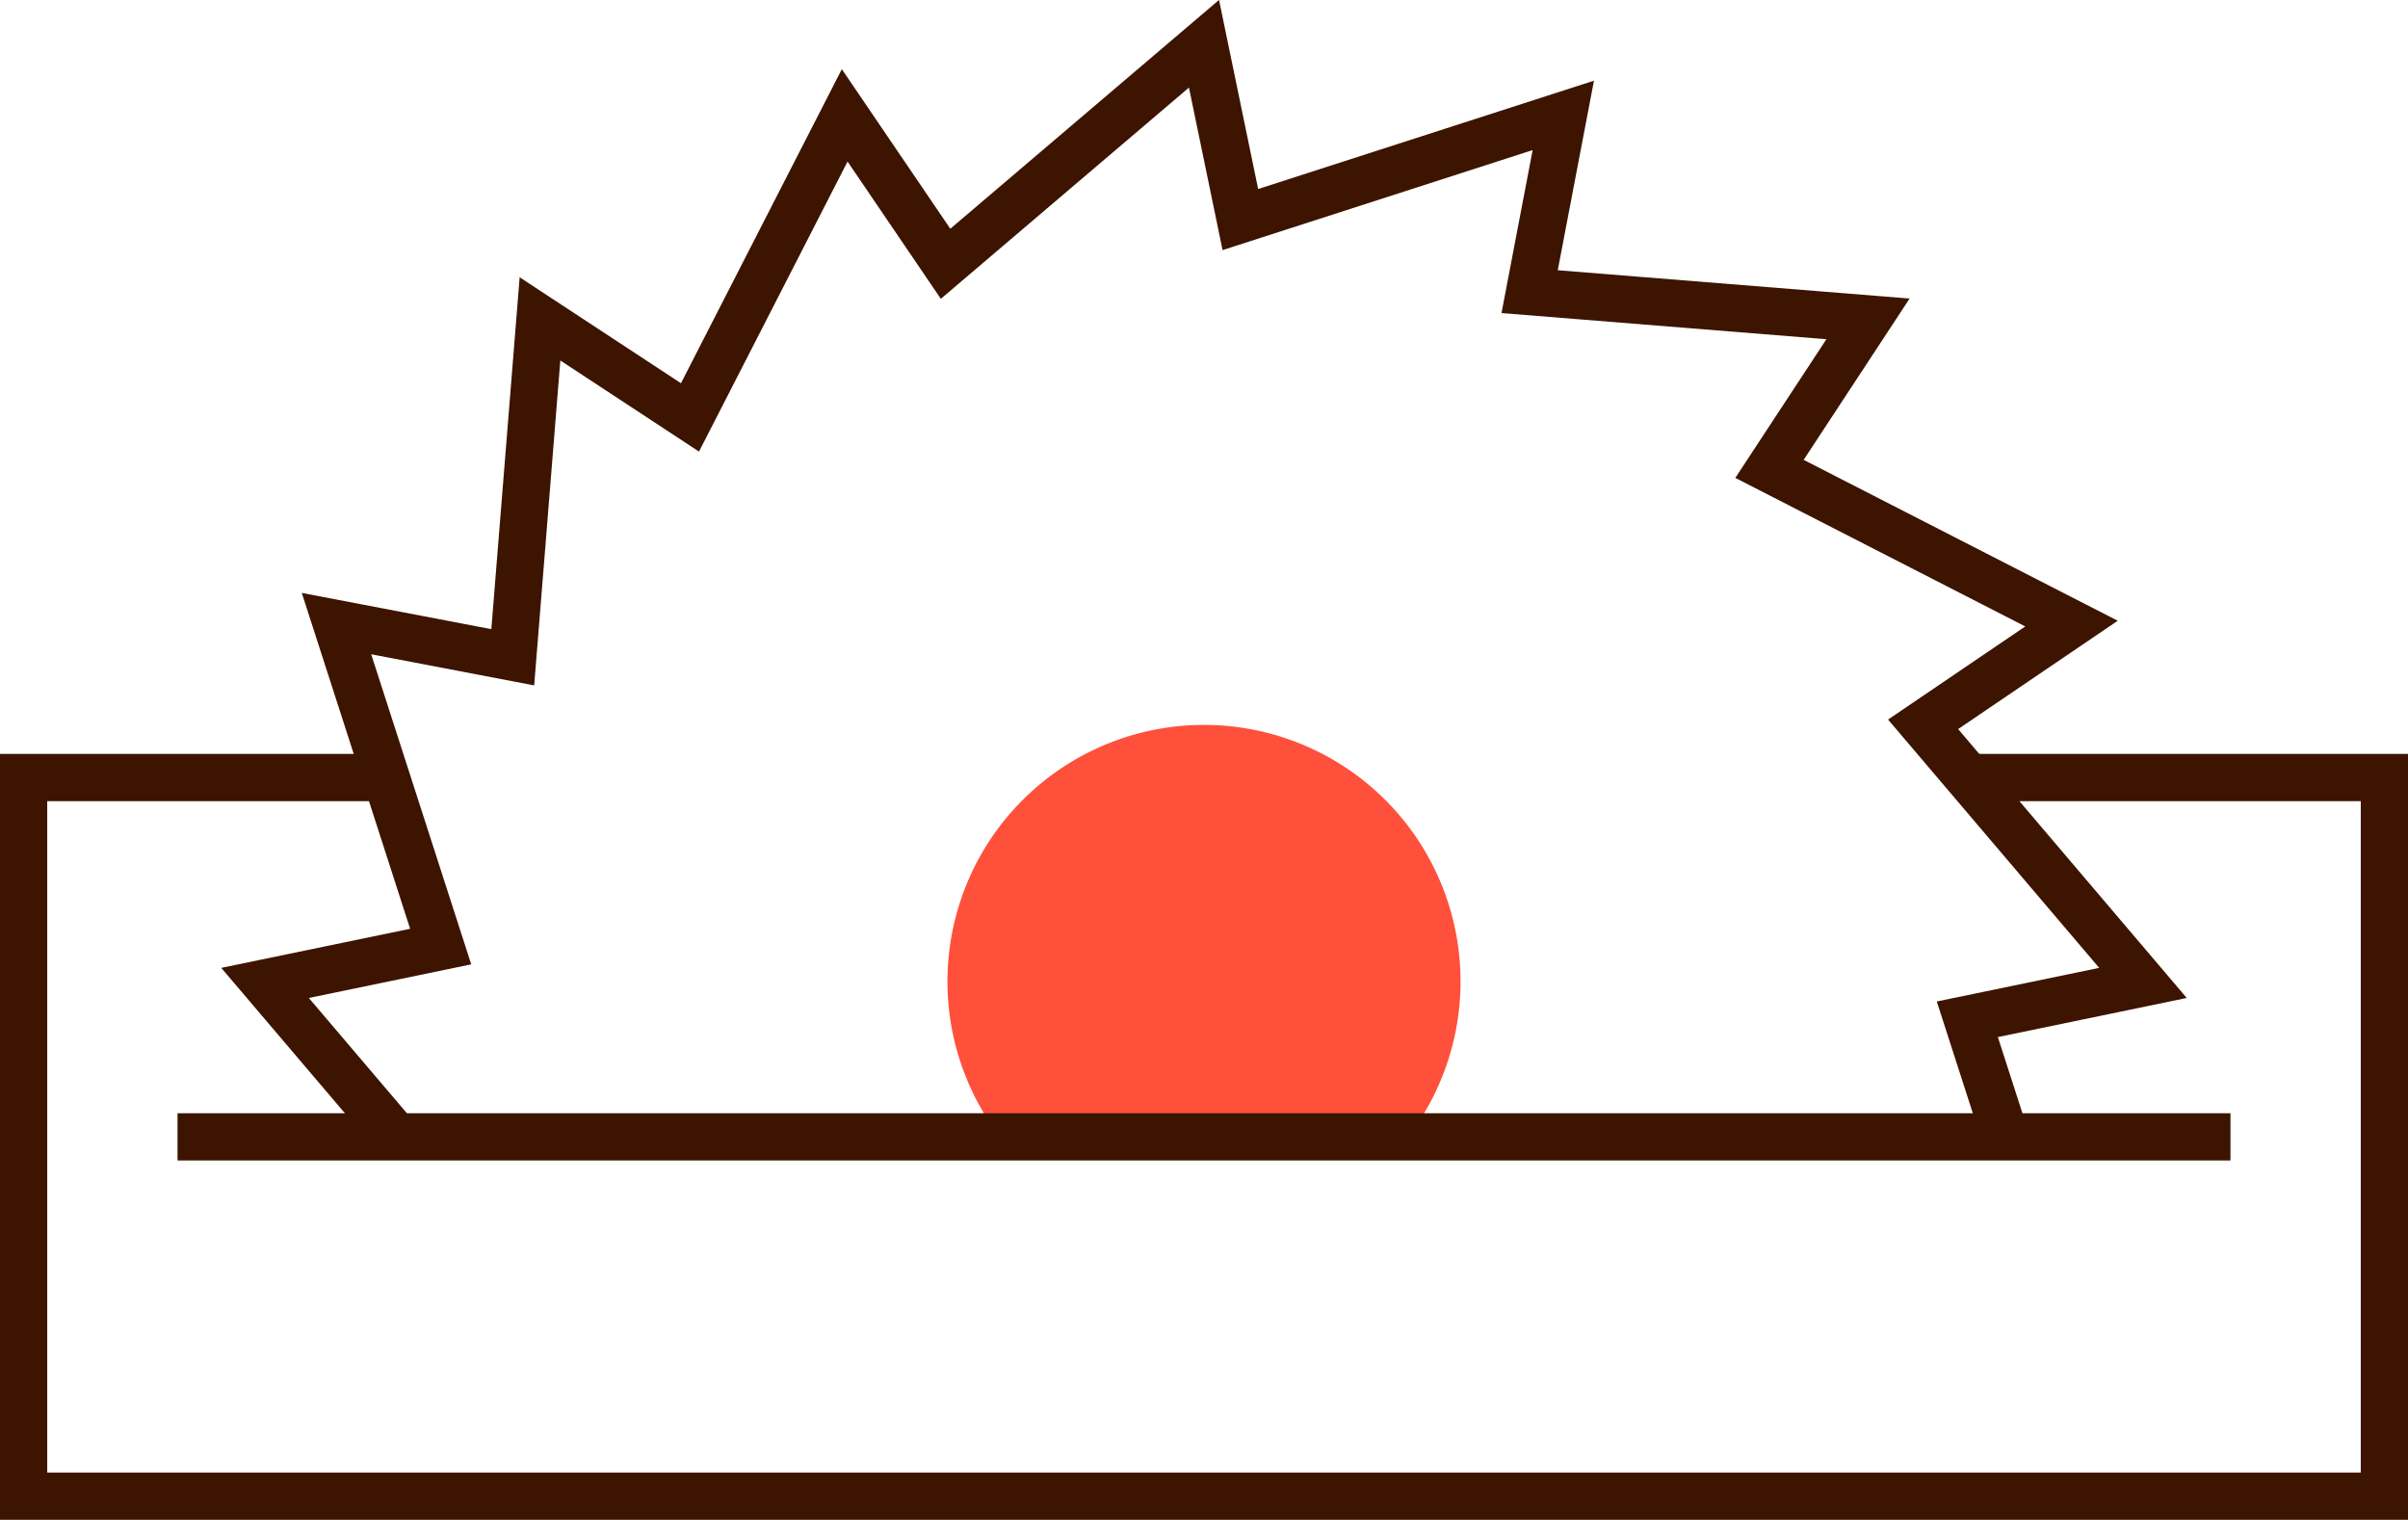 <svg xmlns="http://www.w3.org/2000/svg" viewBox="0 0 153 96.56"><defs><style>.cls-1{fill:none;stroke:#3c1400;stroke-miterlimit:10;stroke-width:3px;}.cls-2{fill:#ff503c;}</style></defs><g id="Warstwa_2" data-name="Warstwa 2"><g id="Warstwa_1-2" data-name="Warstwa 1"><polyline class="cls-1" points="125.41 49.4 151.5 49.4 151.5 95.06 1.5 95.06 1.5 49.4 24.33 49.4"/><path class="cls-2" d="M89.47,72.23a16.3,16.3,0,1,0-25.94,0Z"/><line class="cls-1" x1="11.28" y1="72.23" x2="141.72" y2="72.23"/><polyline class="cls-1" points="127.41 72.23 125 64.76 136.16 62.45 122.19 46.02 131.62 39.62 112.43 29.79 118.69 20.26 97.19 18.53 99.33 7.33 78.81 13.95 76.5 2.78 60.08 16.76 53.67 7.33 43.84 26.52 34.31 20.26 32.58 41.76 21.38 39.62 28 60.14 16.84 62.45 25.16 72.23"/></g></g></svg>